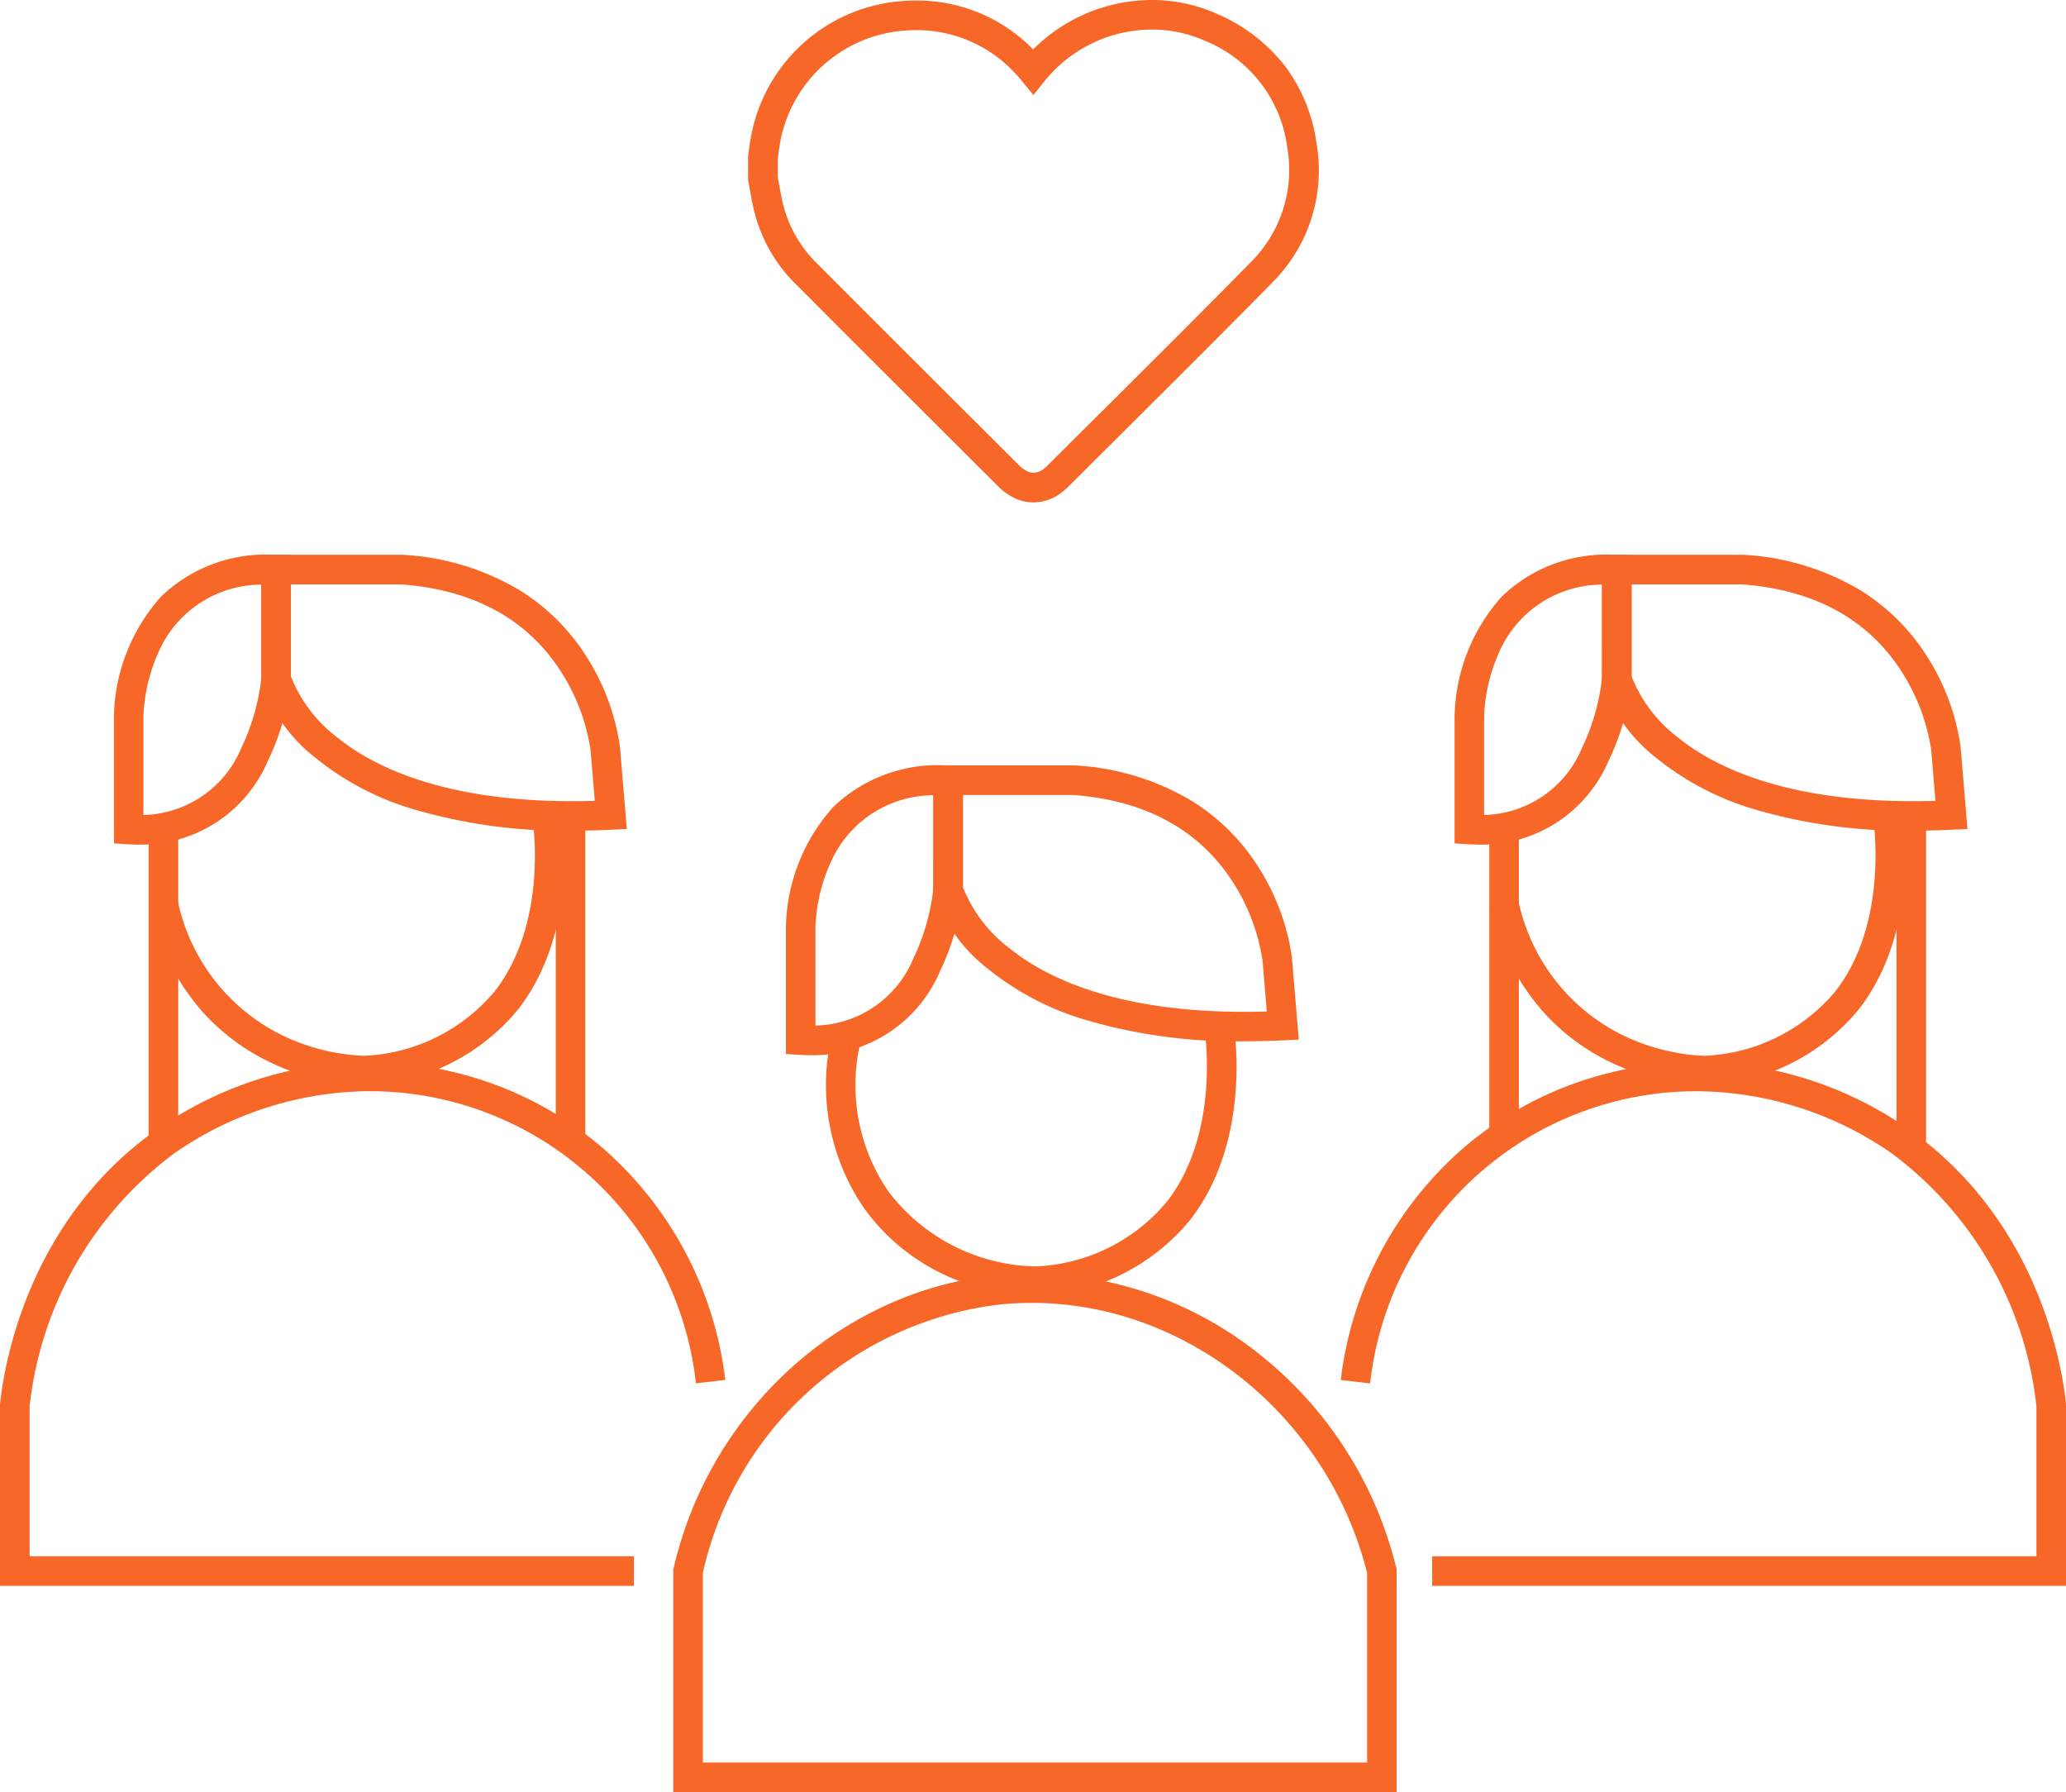 <svg xmlns="http://www.w3.org/2000/svg" width="104.853" height="90.934" viewBox="0 0 104.853 90.934">
  <g id="Group_12501" data-name="Group 12501" transform="translate(0.75 0.75)">
    <path id="Line_1156" data-name="Line 1156" d="M.75,15.866H-.75V0H.75Z" transform="translate(7.544 41.204)" fill="#f76727"/>
    <g id="Group_12498" data-name="Group 12498" transform="translate(0)">
      <path id="Path_78743" data-name="Path 78743" d="M1301.066,77.28h0a8.076,8.076,0,0,1,3.351.718,8.732,8.732,0,0,1,3.4,2.613,8.456,8.456,0,0,1,1.613,3.927,8.041,8.041,0,0,1-2.263,7.1c-2.478,2.521-5.076,5.106-7.369,7.386l-.149.149c-.917.912-1.865,1.856-2.8,2.785a3.367,3.367,0,0,1-.4.349,2.34,2.34,0,0,1-1.383.465,2.239,2.239,0,0,1-.944-.21,3.071,3.071,0,0,1-.88-.636l-.566-.564c-3.187-3.178-6.483-6.463-9.715-9.705a7.819,7.819,0,0,1-2.007-3.431,12.235,12.235,0,0,1-.26-1.213l-.007-.039c-.026-.146-.051-.285-.078-.423l-.028-.138V85.185l.017-.111c.013-.084.026-.169.038-.254l0-.022c.029-.2.059-.4.1-.617a8.429,8.429,0,0,1,7.817-6.857c.185-.011.371-.016.553-.016a8.2,8.2,0,0,1,5.942,2.48A8.541,8.541,0,0,1,1301.066,77.28Zm-6,23.987a.852.852,0,0,0,.5-.177,2,2,0,0,0,.224-.2c.93-.928,1.878-1.873,2.8-2.785l.149-.149c2.29-2.277,4.885-4.859,7.357-7.374a6.592,6.592,0,0,0,1.85-5.818,6.758,6.758,0,0,0-4.144-5.4,6.586,6.586,0,0,0-2.733-.584h0a7.011,7.011,0,0,0-5.426,2.6l-.58.724-.586-.719c-.134-.164-.256-.3-.373-.422a6.8,6.8,0,0,0-5.457-2.137,6.932,6.932,0,0,0-6.429,5.636c-.034.185-.062.375-.09.56l0,.017c-.012.086-.026.176-.04.267v.957c.03.153.057.3.083.446l.007.04c.063.354.128.72.227,1.069a6.337,6.337,0,0,0,1.626,2.78c3.23,3.24,6.525,6.525,9.712,9.7l.566.564a1.62,1.62,0,0,0,.449.336A.75.75,0,0,0,1295.068,101.267Z" transform="translate(-1243.366 -78.03)" fill="#f76727"/>
      <path id="Path_78747" data-name="Path 78747" d="M1429.222,173.829l7.154,0a12.9,12.9,0,0,1,5.984,1.816,10.6,10.6,0,0,1,3.348,3.325,11.493,11.493,0,0,1,1.715,4.621v.01l.346,4.141-.776.037c-.674.032-1.341.048-1.983.048a26.965,26.965,0,0,1-8.188-1.124,14.291,14.291,0,0,1-4.8-2.531,8.17,8.17,0,0,1-2.781-3.878l-.022-.09Zm7.074,1.5h-5.574V180a7.2,7.2,0,0,0,2.358,3.1c1.822,1.474,5.37,3.231,11.93,3.231.371,0,.75-.006,1.135-.017l-.215-2.577a10.185,10.185,0,0,0-1.52-4.008C1442.693,177.074,1439.963,175.594,1436.3,175.329Z" transform="translate(-1348.667 -146.428)" fill="#f76727"/>
      <path id="Path_78748" data-name="Path 78748" d="M1404.82,188.531c-.186,0-.377-.006-.568-.018l-.7-.044v-6.43a9.374,9.374,0,0,1,2.4-6.1,7.642,7.642,0,0,1,5.646-2.118l.2,0,.737.012,0,6.329a12.449,12.449,0,0,1-1.164,4.11A6.994,6.994,0,0,1,1404.82,188.531Zm6.215-13.191a5.709,5.709,0,0,0-5.141,3.252,8.735,8.735,0,0,0-.844,3.445v4.99a5.51,5.51,0,0,0,4.973-3.413,11.038,11.038,0,0,0,1.012-3.537Z" transform="translate(-1330.479 -146.424)" fill="#f76727"/>
      <path id="Line_1154" data-name="Line 1154" d="M.75,15.021H-.75V0H.75Z" transform="translate(75.585 41.757)" fill="#f76727"/>
      <path id="Line_1155" data-name="Line 1155" d="M.75,16.589H-.75V0H.75Z" transform="translate(96.25 40.651)" fill="#f76727"/>
      <path id="Path_78749" data-name="Path 78749" d="M1420.528,231.122a11.8,11.8,0,0,1-4.568-1.081,10.925,10.925,0,0,1-3.649-2.679,12.4,12.4,0,0,1-2.684-5.227l1.453-.374a9.863,9.863,0,0,0,5.45,6.891,10.488,10.488,0,0,0,3.98.97,9.136,9.136,0,0,0,6.686-3.308c2.713-3.53,1.894-8.687,1.885-8.739l1.479-.249c.04.236.941,5.837-2.168,9.893a10.582,10.582,0,0,1-7.775,3.9l-.062,0Z" transform="translate(-1334.768 -176.8)" fill="#f76727"/>
      <path id="Path_78750" data-name="Path 78750" d="M1312.833,210.481l7.154,0a12.905,12.905,0,0,1,5.984,1.816,10.6,10.6,0,0,1,3.347,3.325,11.492,11.492,0,0,1,1.715,4.621v.01l.346,4.141-.777.037c-.674.032-1.341.048-1.983.048a26.965,26.965,0,0,1-8.188-1.124,14.29,14.29,0,0,1-4.8-2.531,8.169,8.169,0,0,1-2.781-3.878l-.022-.09Zm7.074,1.5h-5.574v4.673a7.2,7.2,0,0,0,2.358,3.1c1.822,1.474,5.37,3.231,11.93,3.231.371,0,.75-.006,1.135-.017l-.215-2.578a10.181,10.181,0,0,0-1.519-4.008C1326.3,213.726,1323.574,212.246,1319.907,211.981Z" transform="translate(-1266.214 -172.393)" fill="#f76727"/>
      <path id="Path_78751" data-name="Path 78751" d="M1288.431,225.183c-.186,0-.377-.006-.568-.018l-.7-.044v-6.43a9.374,9.374,0,0,1,2.4-6.1,7.643,7.643,0,0,1,5.646-2.118l.2,0,.737.012,0,6.329a12.451,12.451,0,0,1-1.164,4.11A6.993,6.993,0,0,1,1288.431,225.183Zm6.215-13.191a5.709,5.709,0,0,0-5.141,3.252,8.735,8.735,0,0,0-.844,3.445v4.99a5.509,5.509,0,0,0,4.973-3.413,11.042,11.042,0,0,0,1.012-3.537Z" transform="translate(-1248.026 -172.39)" fill="#f76727"/>
      <path id="Path_78752" data-name="Path 78752" d="M1304.791,267.773a11.337,11.337,0,0,1-3.339-.568,10.515,10.515,0,0,1-5.33-3.813,11.045,11.045,0,0,1-1.653-9.013l1.45.385a9.494,9.494,0,0,0,1.417,7.746,9.6,9.6,0,0,0,7.436,3.763,9.134,9.134,0,0,0,6.692-3.315c2.717-3.543,1.889-8.679,1.88-8.73l1.479-.249c.04.236.941,5.837-2.169,9.893a10.582,10.582,0,0,1-7.775,3.9l-.034,0h-.053Z" transform="translate(-1252.967 -202.764)" fill="#f76727"/>
      <path id="Path_78753" data-name="Path 78753" d="M1420.542,288.641h-32.169v-1.5h30.669v-7.607a18.494,18.494,0,0,0-7.318-12.82,17.513,17.513,0,0,0-9.756-3.17,16.658,16.658,0,0,0-16.743,14.822l-1.49-.171a18.5,18.5,0,0,1,6.375-11.9,17.991,17.991,0,0,1,7.239-3.679,18.694,18.694,0,0,1,4.5-.568h.15a19.009,19.009,0,0,1,10.6,3.446c6.489,4.6,7.722,11.821,7.946,13.923l0,.04Z" transform="translate(-1316.439 -208.922)" fill="#f76727"/>
      <path id="Path_78754" data-name="Path 78754" d="M1195.86,173.829l7.154,0a12.9,12.9,0,0,1,5.984,1.816,10.6,10.6,0,0,1,3.348,3.325,11.493,11.493,0,0,1,1.715,4.621v.01l.346,4.141-.777.037c-.674.032-1.341.048-1.983.048a26.965,26.965,0,0,1-8.188-1.124,14.291,14.291,0,0,1-4.8-2.531,8.17,8.17,0,0,1-2.782-3.878l-.022-.09Zm7.074,1.5h-5.574V180a7.2,7.2,0,0,0,2.358,3.1c1.822,1.474,5.371,3.231,11.93,3.231.37,0,.75-.006,1.135-.017l-.215-2.577a10.181,10.181,0,0,0-1.519-4.008C1209.331,177.074,1206.6,175.594,1202.934,175.329Z" transform="translate(-1183.346 -146.428)" fill="#f76727"/>
      <path id="Path_78755" data-name="Path 78755" d="M1171.459,188.531c-.186,0-.377-.006-.568-.018l-.7-.044v-6.43a9.375,9.375,0,0,1,2.4-6.1,7.643,7.643,0,0,1,5.646-2.118l.2,0,.737.012,0,6.329a12.451,12.451,0,0,1-1.164,4.11A6.993,6.993,0,0,1,1171.459,188.531Zm6.215-13.191a5.709,5.709,0,0,0-5.141,3.252,8.734,8.734,0,0,0-.845,3.445v4.99a5.509,5.509,0,0,0,4.973-3.413,11.04,11.04,0,0,0,1.012-3.537Z" transform="translate(-1165.159 -146.424)" fill="#f76727"/>
      <path id="Line_1157" data-name="Line 1157" d="M.75,16.62H-.75V0H.75Z" transform="translate(28.208 40.62)" fill="#f76727"/>
      <path id="Path_78756" data-name="Path 78756" d="M1187.167,231.122a11.8,11.8,0,0,1-4.568-1.081,10.926,10.926,0,0,1-3.649-2.679,12.4,12.4,0,0,1-2.684-5.227l1.453-.374a9.863,9.863,0,0,0,5.45,6.891,10.488,10.488,0,0,0,3.98.97,9.133,9.133,0,0,0,6.691-3.315c2.717-3.543,1.889-8.679,1.88-8.73l1.479-.249c.04.236.941,5.837-2.169,9.893a10.582,10.582,0,0,1-7.775,3.9l-.062,0Z" transform="translate(-1169.448 -176.8)" fill="#f76727"/>
      <path id="Path_78757" data-name="Path 78757" d="M1182.538,288.641h-32.169v-9.187l0-.039c.223-2.1,1.457-9.32,7.946-13.923a19.01,19.01,0,0,1,10.6-3.446h.15a18.693,18.693,0,0,1,4.5.568,17.99,17.99,0,0,1,7.239,3.679,18.5,18.5,0,0,1,6.375,11.9l-1.49.171a16.658,16.658,0,0,0-16.743-14.822,17.513,17.513,0,0,0-9.756,3.17,18.492,18.492,0,0,0-7.318,12.82v7.607h30.669Z" transform="translate(-1151.119 -208.922)" fill="#f76727"/>
      <path id="Path_78758" data-name="Path 78758" d="M1304.278,325.194h-36.711v-11.3l.02-.085a19.7,19.7,0,0,1,6-10.174,18.823,18.823,0,0,1,4.842-3.172,17.836,17.836,0,0,1,5.618-1.508c.567-.055,1.143-.084,1.713-.084a18.733,18.733,0,0,1,11.594,4.137,19.846,19.846,0,0,1,6.9,10.793l.022.089Zm-35.211-1.5h33.711v-9.623c-2-7.945-9.144-13.7-17.017-13.7-.522,0-1.049.026-1.567.076a17.56,17.56,0,0,0-15.127,13.621Z" transform="translate(-1234.145 -235.011)" fill="#f76727"/>
    </g>
  </g>
</svg>
